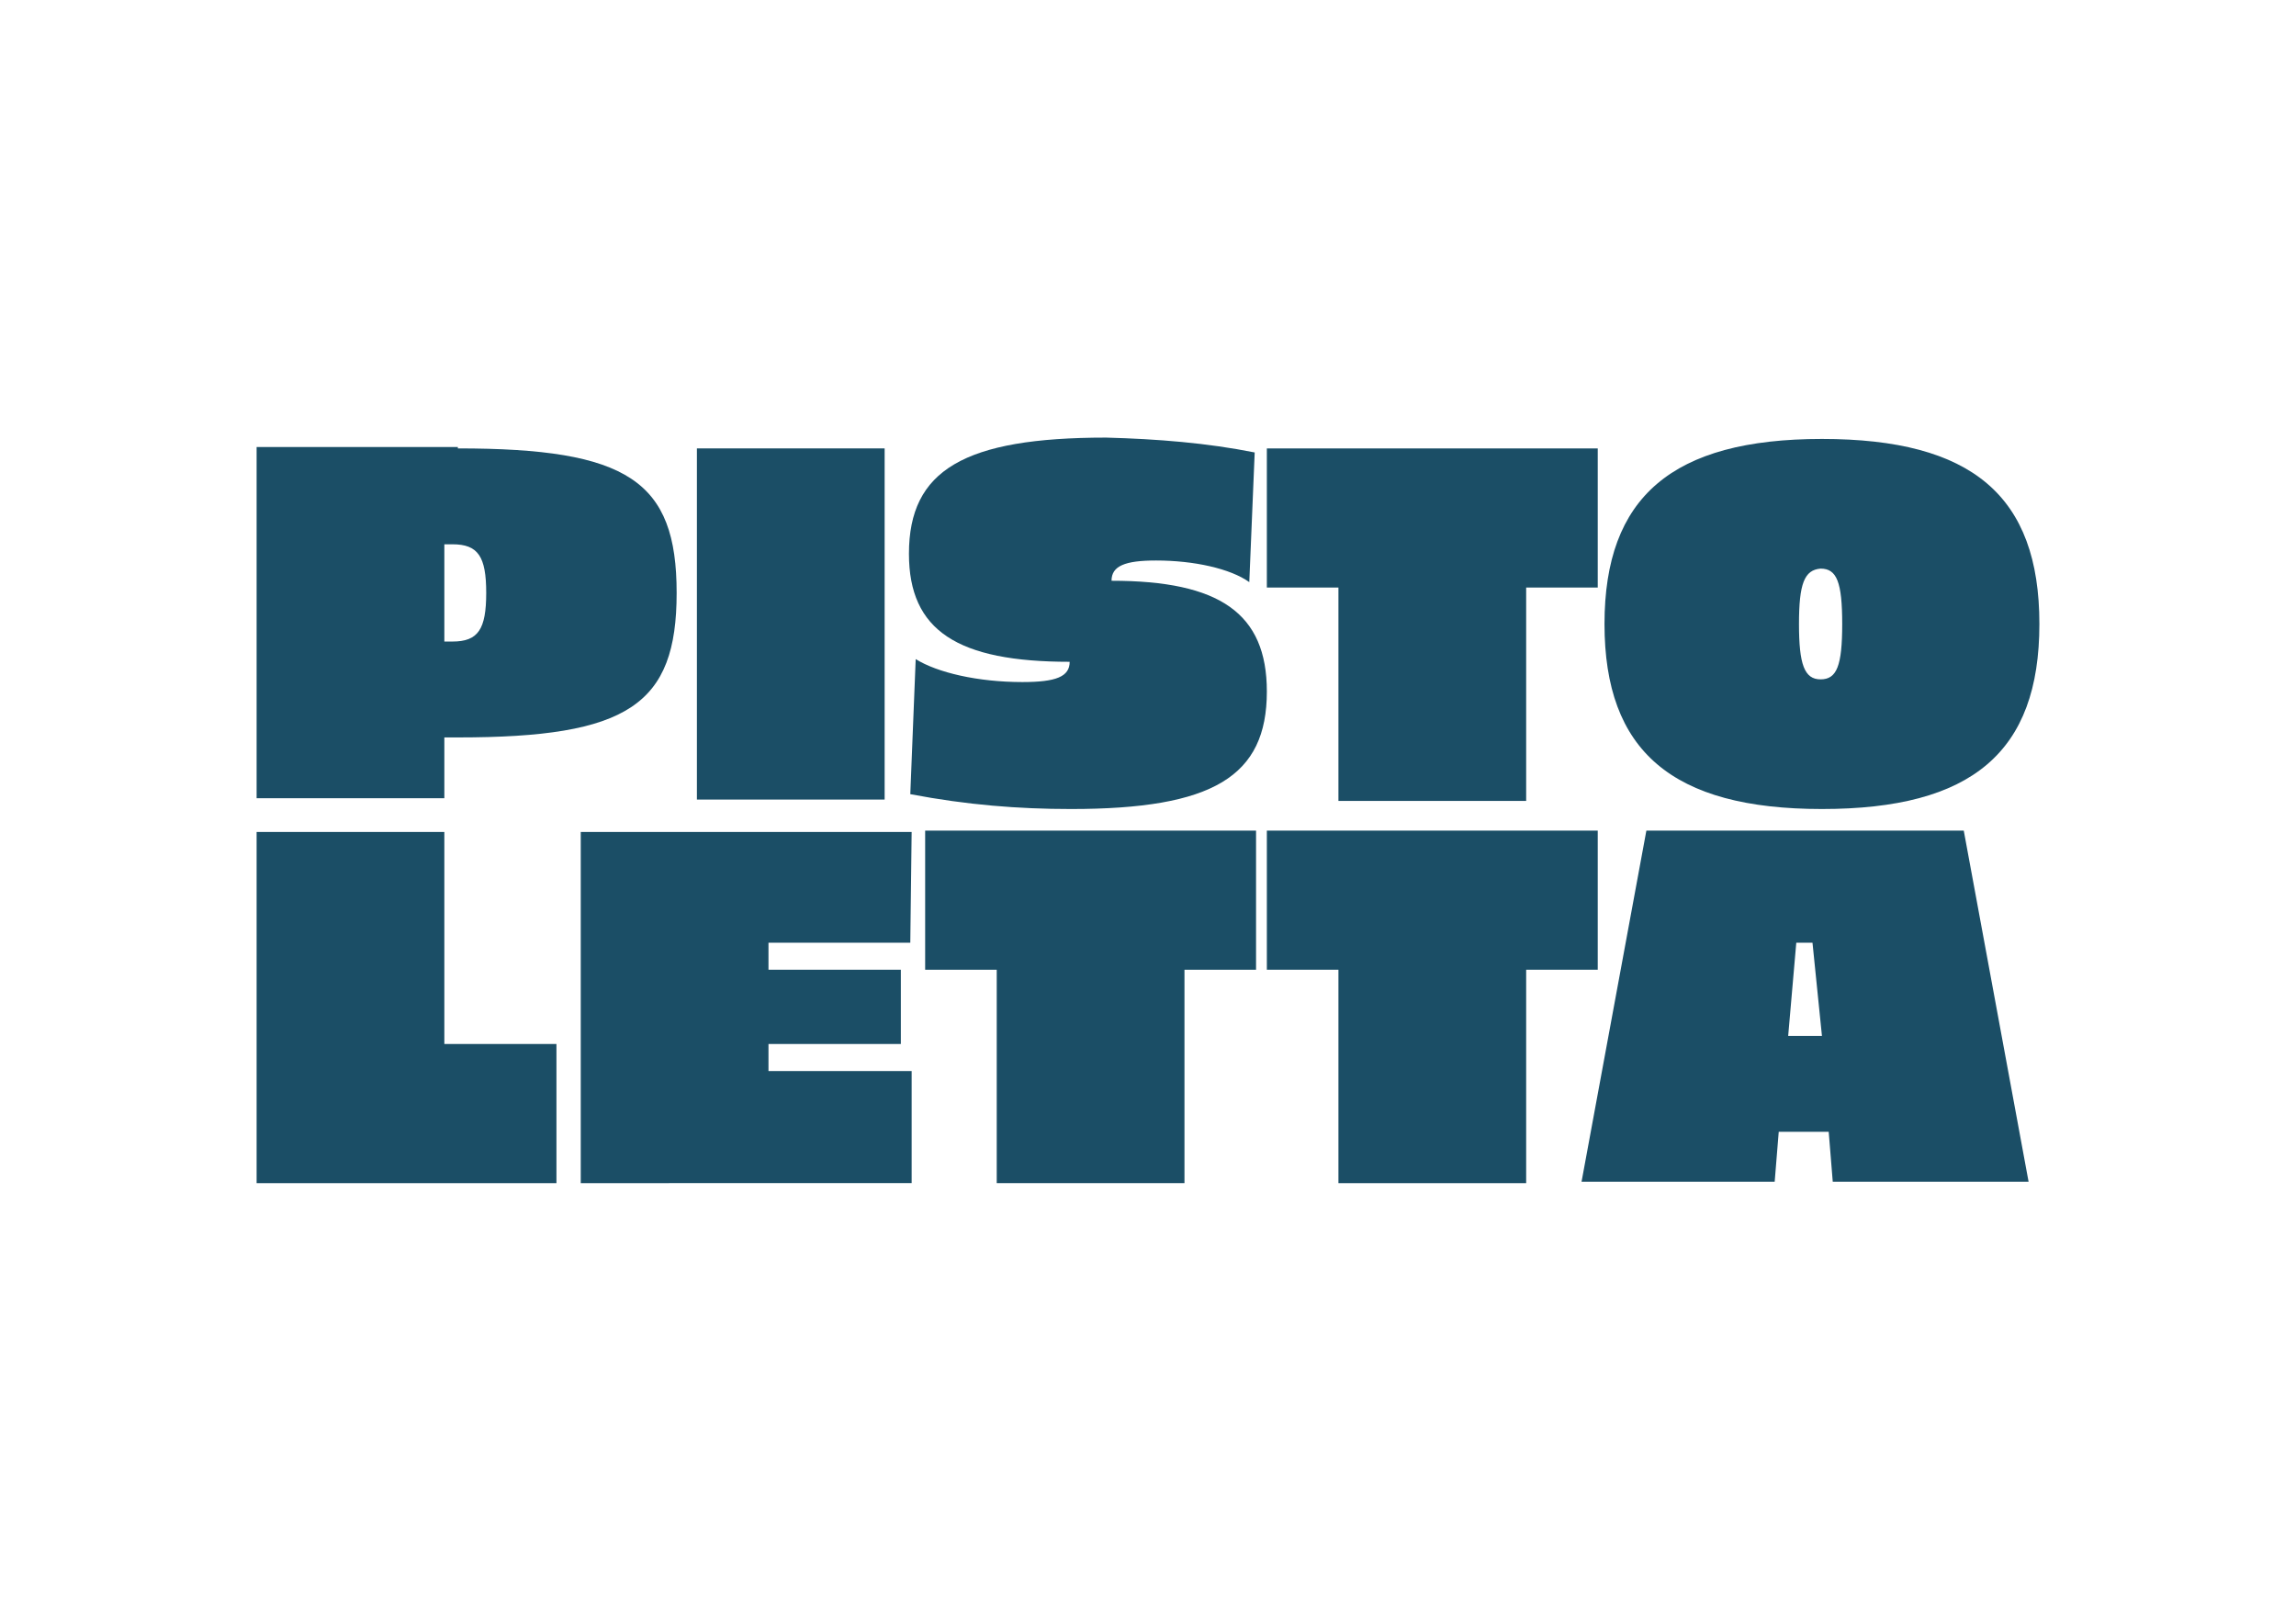 <?xml version="1.0" encoding="utf-8"?>
<!-- Generator: Adobe Illustrator 28.3.0, SVG Export Plug-In . SVG Version: 6.00 Build 0)  -->
<svg version="1.1" id="Layer_1" xmlns="http://www.w3.org/2000/svg" xmlns:xlink="http://www.w3.org/1999/xlink" x="0px" y="0px"
	 width="170px" height="120px" viewBox="0 0 170 120" style="enable-background:new 0 0 170 120;" xml:space="preserve">
<style type="text/css">
	.st0{fill:#1B4E66;}
</style>
<g>
	<g>
		<path class="st0" d="M33.9,33.2c12.6,0,16.2,2.4,16.2,10.7s-3.6,10.7-16.2,10.7h-1v4.5H19v-26H33.9z M32.9,40.4v7.1h0.6
			c1.9,0,2.5-0.9,2.5-3.6c0-2.7-0.6-3.6-2.5-3.6H32.9z"/>
		<path class="st0" d="M65.5,59.2H51.6v-26h13.9V59.2z"/>
		<path class="st0" d="M92.9,33.5l-0.4,9.6c-1.4-1-4.1-1.6-6.9-1.6c-2.3,0-3.3,0.4-3.3,1.5c8,0,11.5,2.4,11.5,8.2
			c0,6.3-4,8.7-14.5,8.7c-3.9,0-7.7-0.3-11.9-1.1l0.4-10c1.6,1,4.6,1.7,7.9,1.7c2.5,0,3.5-0.4,3.5-1.5c-8.3,0-11.9-2.3-11.9-8
			c0-6.2,4.1-8.6,14.6-8.6C85.7,32.5,89.4,32.8,92.9,33.5L92.9,33.5z"/>
		<path class="st0" d="M118.2,43.5H113v15.8H99.1V43.5h-5.3V33.2h24.5V43.5z"/>
		<path class="st0" d="M151,46.2c0,9.5-5,13.7-16.1,13.7s-16.1-4.3-16.1-13.7s5-13.7,16.1-13.7S151,36.7,151,46.2L151,46.2z
			 M133.2,46.2c0,3,0.4,4.1,1.6,4.1c1.2,0,1.6-1,1.6-4.1s-0.4-4.1-1.6-4.1C133.6,42.2,133.2,43.2,133.2,46.2z"/>
	</g>
	<g>
		<path class="st0" d="M32.9,77.3h8.3v10.3H19v-26h13.9V77.3z"/>
		<path class="st0" d="M67.4,69.8H56.9v2h9.8v5.5h-9.8v2h10.6v8.3H43v-26h24.5L67.4,69.8L67.4,69.8z"/>
		<path class="st0" d="M93,71.8h-5.3v15.8H73.8V71.8h-5.3V61.5H93V71.8z"/>
		<path class="st0" d="M118.3,71.8H113v15.8H99.1V71.8h-5.3V61.5h24.5V71.8z"/>
		<path class="st0" d="M131.7,83.8l-0.3,3.7h-14.3l4.8-26h23.5l4.8,26h-14.5l-0.3-3.7H131.7z M134.2,69.8h-1.2l-0.6,6.9h2.5
			L134.2,69.8z"/>
	</g>
</g>
</svg>
